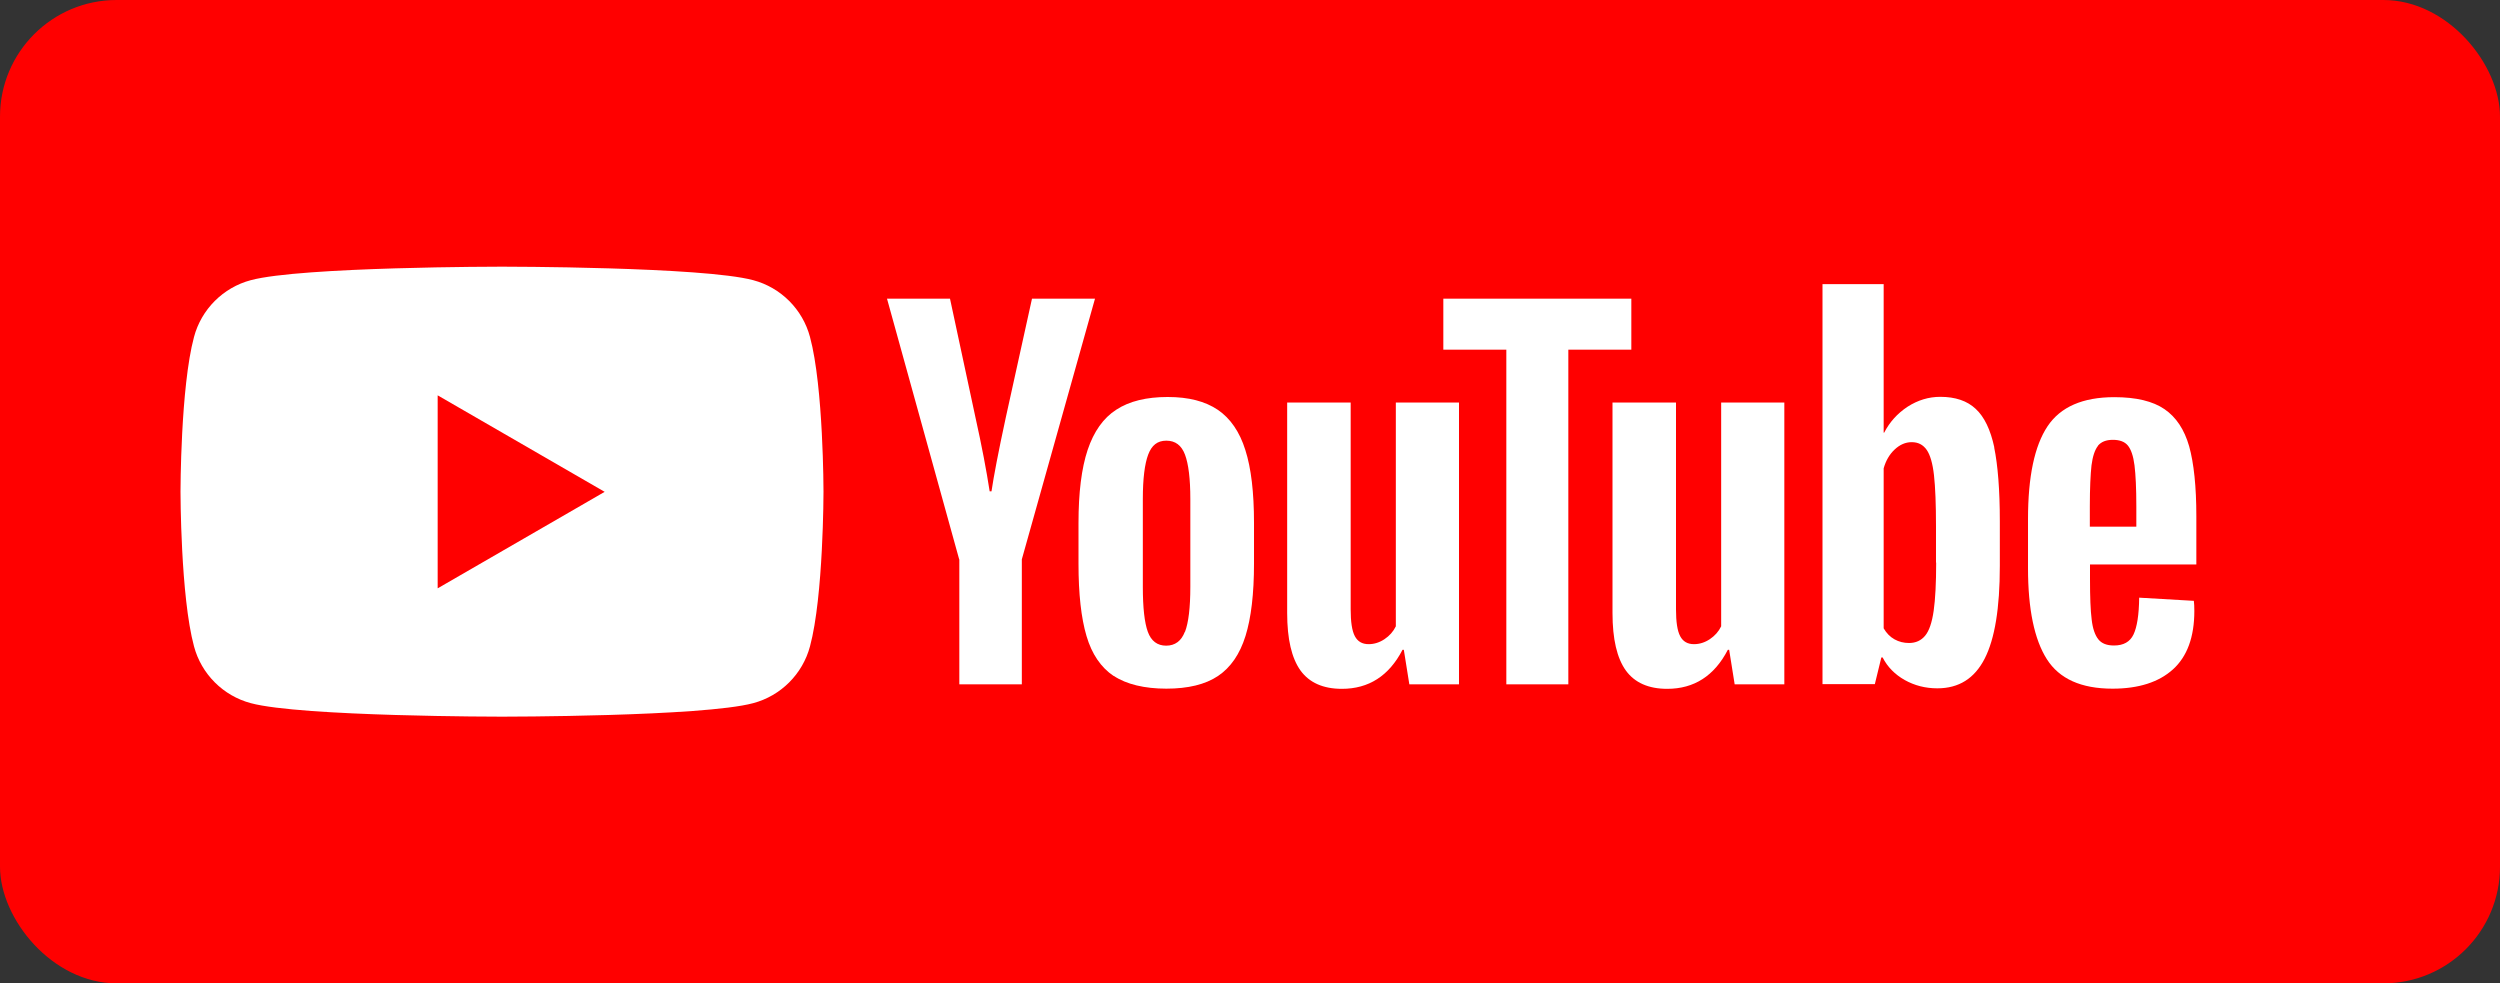 <?xml version="1.0" encoding="UTF-8"?>
<svg id="youtube" xmlns="http://www.w3.org/2000/svg" viewBox="0 0 150 59">
  <rect x="0" y="0" width="150" height="59" fill="#333333" stroke="none"/>
  <defs>
    <style>
      .cls-1 {
        fill: #fff;
      }

      .cls-2 {
        fill: red;
      }
    </style>
  </defs>
  <rect class="cls-2" width="150" height="59" rx="7" ry="7"/>
  <g>
    <path class="cls-1" d="m48.6,20.22c-.44-1.66-1.75-2.97-3.41-3.41-3.01-.81-15.07-.81-15.07-.81,0,0-12.06,0-15.07.81-1.66.44-2.97,1.75-3.41,3.41-.81,3.01-.81,9.28-.81,9.28,0,0,0,6.28.81,9.28.44,1.66,1.75,2.97,3.41,3.41,3.01.81,15.07.81,15.07.81,0,0,12.06,0,15.07-.81,1.66-.44,2.97-1.75,3.41-3.41.81-3.01.81-9.28.81-9.28,0,0,0-6.28-.81-9.28Zm-22.34,15.07v-11.57l10.02,5.79-10.02,5.79Z"/>
    <g>
      <path class="cls-1" d="m66.82,40.56c-.76-.51-1.31-1.31-1.63-2.4-.32-1.08-.48-2.53-.48-4.33v-2.45c0-1.82.18-3.28.55-4.39.37-1.1.94-1.91,1.72-2.41.78-.51,1.81-.76,3.08-.76s2.25.26,3.01.77c.75.51,1.31,1.32,1.65,2.41.35,1.09.52,2.55.52,4.37v2.45c0,1.8-.17,3.25-.51,4.34-.34,1.09-.89,1.89-1.65,2.4-.76.51-1.8.76-3.1.76s-2.4-.26-3.16-.77Zm4.28-2.65c.21-.55.32-1.45.32-2.7v-5.27c0-1.21-.11-2.1-.32-2.66-.21-.56-.58-.84-1.12-.84s-.88.28-1.09.84c-.21.56-.32,1.45-.32,2.66v5.27c0,1.25.1,2.15.3,2.7.2.55.57.83,1.1.83s.91-.28,1.12-.83Z"/>
      <path class="cls-1" d="m125.4,33.87v.86c0,1.09.03,1.9.1,2.44.06.54.2.94.4,1.19.2.25.51.37.94.37.57,0,.96-.22,1.17-.66.21-.44.33-1.18.34-2.21l3.28.19c.02.15.03.35.03.61,0,1.56-.43,2.73-1.28,3.5s-2.06,1.16-3.63,1.16c-1.88,0-3.19-.59-3.94-1.77-.75-1.18-1.13-3-1.13-5.46v-2.95c0-2.54.39-4.39,1.17-5.56.78-1.17,2.12-1.75,4.01-1.75,1.31,0,2.31.24,3.01.72.7.48,1.19,1.22,1.48,2.23.28,1.01.43,2.41.43,4.19v2.9h-6.37Zm.48-7.12c-.19.24-.32.63-.39,1.17-.06.54-.1,1.37-.1,2.47v1.21h2.79v-1.21c0-1.08-.04-1.91-.11-2.47-.07-.56-.21-.96-.4-1.19-.19-.23-.49-.34-.9-.34s-.7.12-.9.36Z"/>
      <path class="cls-1" d="m57.55,33.56l-4.33-15.64h3.78l1.52,7.09c.39,1.75.67,3.24.86,4.47h.11c.13-.88.41-2.36.86-4.44l1.57-7.12h3.78l-4.39,15.64v7.5h-3.75v-7.5Z"/>
      <path class="cls-1" d="m87.54,24.15v16.91h-2.98l-.33-2.07h-.08c-.81,1.56-2.02,2.34-3.64,2.34-1.12,0-1.95-.37-2.48-1.1-.53-.74-.8-1.88-.8-3.45v-12.63h3.81v12.41c0,.75.08,1.29.25,1.61.17.32.44.48.83.48.33,0,.65-.1.95-.3.3-.2.53-.46.68-.77v-13.43h3.81Z"/>
      <path class="cls-1" d="m107.06,24.15v16.91h-2.98l-.33-2.07h-.08c-.81,1.56-2.02,2.34-3.64,2.34-1.12,0-1.95-.37-2.48-1.1-.53-.74-.8-1.88-.8-3.45v-12.63h3.81v12.41c0,.75.08,1.29.25,1.61.17.32.44.48.83.48.33,0,.65-.1.95-.3.3-.2.53-.46.68-.77v-13.43h3.81Z"/>
      <path class="cls-1" d="m97.88,20.98h-3.78v20.08h-3.72v-20.08h-3.78v-3.06h11.28v3.06Z"/>
      <path class="cls-1" d="m119.66,26.85c-.23-1.07-.6-1.84-1.12-2.32-.51-.48-1.22-.72-2.12-.72-.7,0-1.35.2-1.96.59-.61.4-1.08.92-1.41,1.56h-.03v-8.91s-3.67,0-3.67,0v24h3.14l.39-1.6h.08c.29.57.74,1.02,1.32,1.35.59.33,1.24.5,1.96.5,1.29,0,2.23-.59,2.84-1.78.61-1.19.91-3.04.91-5.56v-2.68c0-1.89-.12-3.37-.34-4.44Zm-3.49,6.9c0,1.23-.05,2.2-.15,2.9-.1.7-.27,1.2-.51,1.49-.24.29-.56.44-.97.44-.31,0-.6-.07-.87-.22-.27-.15-.48-.37-.65-.66v-9.6c.13-.46.35-.84.66-1.13.31-.29.65-.44,1.02-.44.39,0,.68.15.9.46.21.3.36.81.44,1.53.08.72.12,1.74.12,3.06v2.18Z"/>
    </g>
  </g>
</svg>